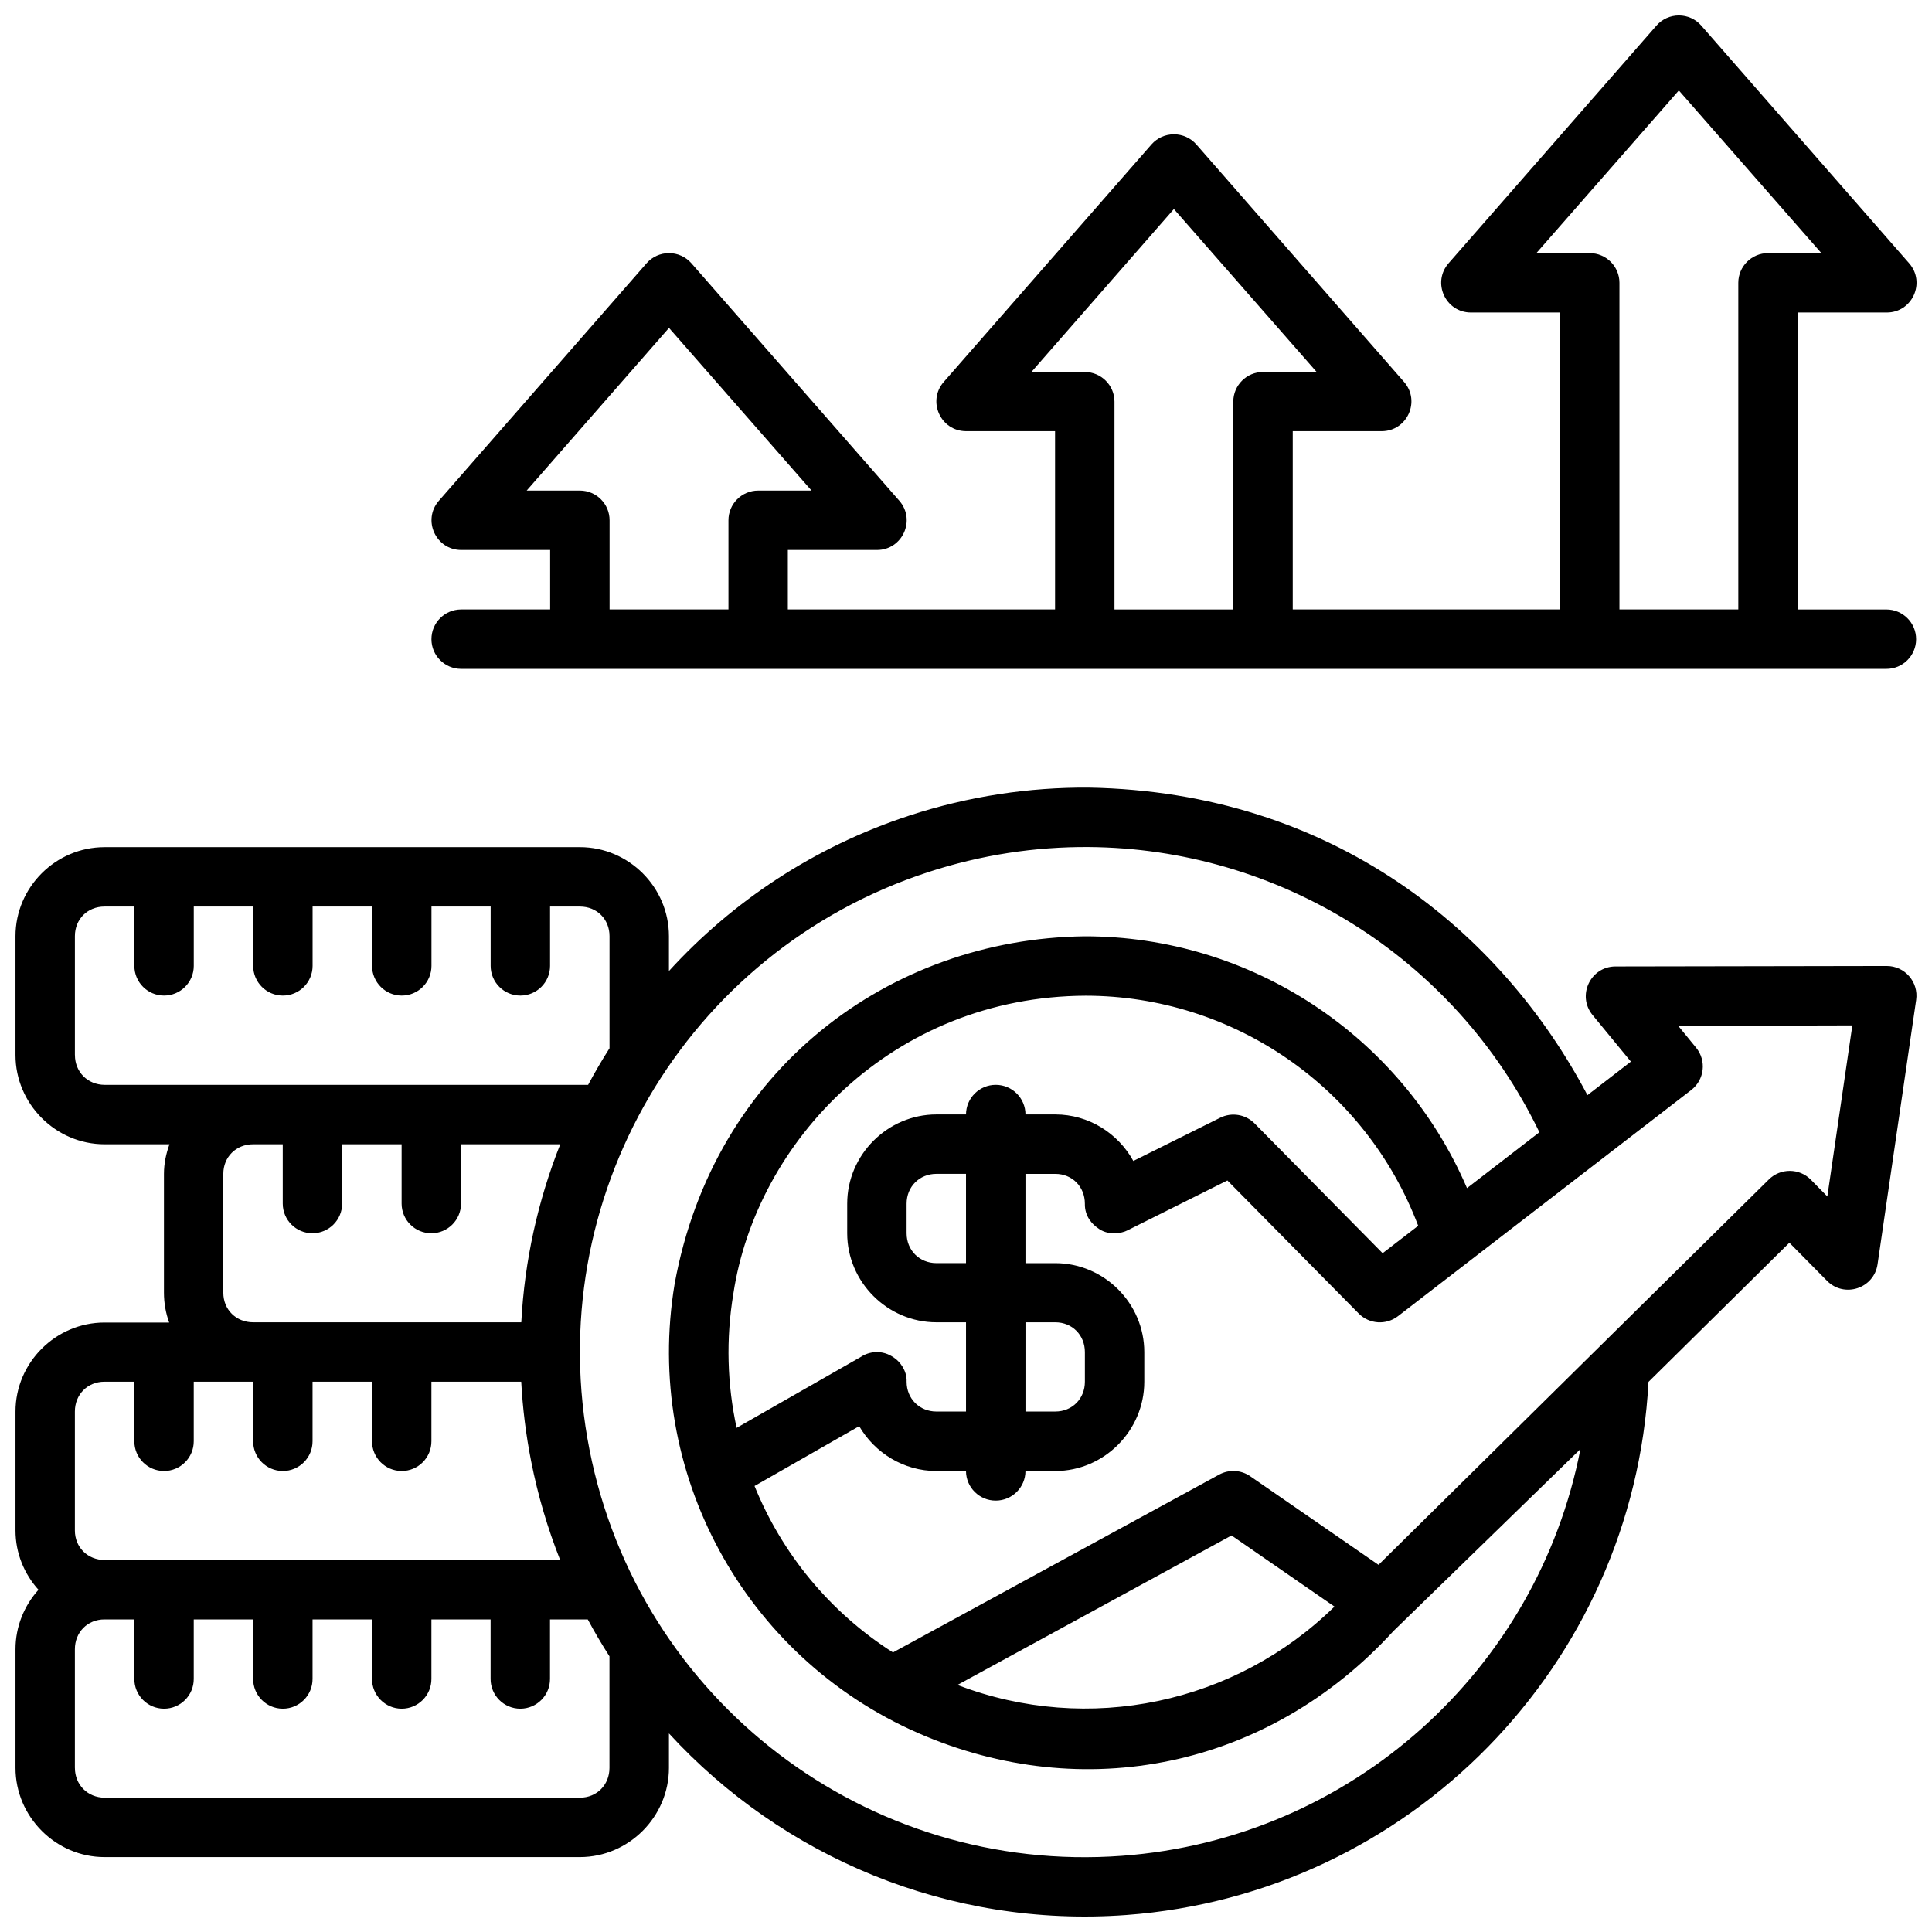 <?xml version="1.0" encoding="UTF-8"?>
<!-- Uploaded to: SVG Find, www.svgrepo.com, Generator: SVG Find Mixer Tools -->
<svg width="800px" height="800px" version="1.1" viewBox="144 144 512 512" xmlns="http://www.w3.org/2000/svg">
 <defs>
  <clipPath id="a">
   <path d="m148.09 148.09h503.81v503.81h-503.81z"/>
  </clipPath>
 </defs>
 <g clip-path="url(#a)">
  <path d="m588.91 148.09c-2.266 0-4.422 0.973-5.918 2.676l-55.09 62.988c-4.477 5.094-0.848 13.086 5.934 13.07h23.586v78.688h-70.832v-47.246h23.586c6.734-0.016 10.34-7.93 5.934-13.023l-55.086-62.988c-1.504-1.699-3.664-2.672-5.934-2.66-2.266-0.004-4.422 0.965-5.918 2.66l-55.09 62.988c-4.402 5.09-0.809 12.992 5.918 13.023h23.602v47.246h-70.816v-15.758h23.645c6.719-0.027 10.316-7.914 5.934-13.008l-55.148-62.992c-1.5-1.703-3.664-2.68-5.934-2.672-2.266-0.004-4.426 0.973-5.922 2.672l-55.086 62.992c-4.379 5.086-0.793 12.965 5.918 13.008h23.602v15.758h-23.617c-4.348 0.02-7.856 3.555-7.84 7.902 0.016 4.324 3.516 7.824 7.84 7.844h377.71c4.348 0.016 7.887-3.492 7.902-7.84 0.016-4.371-3.531-7.918-7.902-7.902h-23.477v-78.691h23.586c6.781 0.016 10.41-7.973 5.934-13.07l-55.09-62.988c-1.496-1.707-3.66-2.684-5.934-2.676zm0 19.879 37.777 43.109-14.113 0.004c-4.348-0.02-7.887 3.492-7.906 7.84v86.59h-31.5v-86.59c-0.02-4.324-3.519-7.824-7.844-7.84h-14.176zm-133.82 31.426 37.84 43.188h-14.176c-4.356-0.023-7.902 3.488-7.918 7.844v55.086h-31.488v-55.086c-0.016-4.324-3.519-7.824-7.84-7.844h-14.176zm-133.8 31.504 37.773 43.109h-14.113c-4.371-0.016-7.918 3.531-7.902 7.902v23.602h-31.504v-23.602c0.02-4.344-3.492-7.883-7.84-7.902h-14.129zm63.727 129.23c-25.238 8.25-46.867 22.73-63.742 41.203v-9.242c0-12.945-10.637-23.586-23.586-23.586l-126 0.004c-12.945 0-23.586 10.637-23.586 23.586v31.504c0 12.945 10.645 23.637 23.586 23.645h17.219c-0.891 2.469-1.461 5.086-1.461 7.84v31.504c0 2.769 0.488 5.426 1.383 7.902h-17.141c-12.945 0-23.586 10.637-23.586 23.586v31.504c0 6.027 2.316 11.543 6.09 15.727-3.773 4.199-6.09 9.73-6.09 15.758v31.441c0 12.945 10.645 23.637 23.586 23.645h126c12.941-0.012 23.586-10.699 23.586-23.645v-9.133c30.039 32.723 74.141 51.594 121.21 48.125 75.078-5.535 134.4-66.188 138.38-141.28l37.344-36.883 9.992 10.117c4.578 4.606 12.449 2 13.375-4.43l10.223-70.016c0.695-4.754-2.992-9.012-7.797-9.008l-71.938 0.125c-6.598 0.055-10.203 7.719-6.043 12.84l10.18 12.375-11.516 8.887c-22.789-43.262-67.371-80.332-132.13-81.496-15.773-0.113-31.828 2.262-47.539 7.398zm166.94 83.93-19.188 14.805c-17.375-40.492-57.402-66.805-101.42-66.734-51.629 0.688-98.188 35.176-108.57 92.137-8.277 49.734 18.324 98.781 64.512 119 43.746 19.148 92.781 9.348 125.98-27.016l49.555-48.227c-11.371 58.43-60.555 103.3-121.51 107.79-67.531 4.981-127.98-41.125-141.08-107.56-13.105-66.434 25.352-132.08 89.715-153.12 14.078-4.602 28.418-6.75 42.527-6.656 49.816 0.332 96.777 28.617 119.48 75.582zm-388.11-20.465v-31.504c0-4.496 3.344-7.84 7.84-7.84h7.922v15.742c0.016 4.324 3.519 7.824 7.84 7.84 4.348 0.016 7.887-3.492 7.902-7.84v-15.742h15.746v15.746c0.016 4.32 3.516 7.824 7.84 7.84 4.348 0.016 7.887-3.496 7.902-7.84v-15.746h15.758v15.746c0.02 4.32 3.519 7.824 7.844 7.84 4.348 0.016 7.887-3.496 7.902-7.84v-15.746h15.684v15.746c0.016 4.344 3.555 7.856 7.902 7.84 4.32-0.016 7.824-3.519 7.84-7.84v-15.746h7.918c4.496 0 7.84 3.344 7.84 7.84v29.703c-2.019 3.164-3.898 6.398-5.672 9.703h-128.13c-4.512-0.027-7.871-3.422-7.871-7.902zm355.99 45.25-9.426 7.269-33.934-34.391c-2.394-2.422-6.07-3.027-9.117-1.508l-23.016 11.453c-4.027-7.32-11.812-12.328-20.68-12.328h-7.902c-0.016-4.332-3.527-7.836-7.856-7.844-4.348-0.016-7.887 3.496-7.902 7.844h-7.84c-12.945 0-23.648 10.699-23.648 23.645v7.84c0 12.945 10.699 23.602 23.648 23.602h7.84v23.645l-7.84 0.004c-4.496 0-7.902-3.406-7.902-7.902 0.133-3.07-1.965-5.441-3.184-6.254-3.316-2.473-6.941-1.664-8.887-0.355l-32.98 18.836c-2.481-11.438-2.875-23.48-0.859-35.578 6.074-40.141 42.027-78.738 93.418-78.953 38.988 0.07 74.129 24.191 88.066 60.973zm-50.566-12.012 34.809 35.27c2.797 2.828 7.262 3.121 10.41 0.691l77.688-59.914c3.543-2.715 4.125-7.832 1.277-11.27l-4.703-5.75 46.141-0.121-6.625 45.34-4.352-4.43c-3.059-3.109-8.066-3.141-11.164-0.062l-103.43 102.11-33.992-23.477c-2.43-1.68-5.594-1.855-8.195-0.461l-86.488 47.156c-16.758-10.691-29.441-26.219-36.688-44.113l27.738-15.852c4.113 7.07 11.785 11.883 20.465 11.883h7.84c0.016 4.348 3.555 7.859 7.902 7.84 4.328-0.008 7.84-3.512 7.856-7.84h7.902c12.945 0 23.586-10.715 23.586-23.66v-7.84c0-12.945-10.637-23.586-23.586-23.586h-7.902v-23.66h7.902c4.496 0 7.84 3.406 7.84 7.902-0.078 3.465 2.121 5.559 3.398 6.43 2.688 2.137 6.41 1.434 7.894 0.637zm-258.18-9.59h7.84v15.742c0.016 4.348 3.555 7.859 7.902 7.84 4.324-0.016 7.824-3.519 7.84-7.84v-15.742h15.758v15.742c0.016 4.348 3.555 7.859 7.902 7.84 4.324-0.016 7.824-3.519 7.84-7.84v-15.742h26.301c-5.918 14.91-9.465 30.805-10.328 47.184h-71.062c-4.504-0.004-7.902-3.344-7.902-7.84v-31.504c0-4.496 3.406-7.84 7.902-7.84zm181.07 7.84h7.84v23.66h-7.84c-4.496 0-7.902-3.422-7.902-7.918v-7.84c0-4.496 3.406-7.902 7.902-7.902zm23.602 39.344h7.902c4.496 0 7.84 3.406 7.84 7.902v7.84c0 4.496-3.344 7.902-7.84 7.902l-7.906 0.004zm-251.92 55.148v-31.504c0-4.496 3.344-7.902 7.84-7.902h7.918v15.742c-0.027 4.356 3.488 7.902 7.84 7.918 4.379 0.016 7.93-3.539 7.902-7.918v-15.742h15.742v15.742c-0.027 4.356 3.488 7.902 7.84 7.918 4.379 0.016 7.93-3.539 7.902-7.918v-15.742h15.758v15.742c-0.023 4.356 3.488 7.902 7.84 7.918 4.379 0.016 7.93-3.539 7.902-7.918v-15.742h23.801c0.371 7 1.238 14.043 2.629 21.094 1.789 9.074 4.387 17.812 7.688 26.152l-120.73 0.004c-4.512-0.031-7.875-3.363-7.875-7.844zm306.53 1.336 27.273 18.848c-26.172 25.707-65.18 34.082-99.906 20.77zm-306.53 61.594v-31.441c0-4.496 3.344-7.902 7.84-7.902h7.918v15.742c-0.027 4.356 3.488 7.902 7.84 7.918 4.379 0.016 7.93-3.539 7.902-7.918v-15.742h15.742v15.742c-0.027 4.356 3.488 7.902 7.84 7.918 4.379 0.016 7.93-3.539 7.902-7.918v-15.742h15.758v15.742c-0.023 4.356 3.488 7.902 7.84 7.918 4.379 0.016 7.93-3.539 7.902-7.918v-15.742h15.684v15.742c-0.027 4.379 3.523 7.934 7.902 7.918 4.356-0.016 7.867-3.566 7.84-7.918v-15.742h10.008c1.797 3.344 3.715 6.606 5.75 9.777v29.566c0 4.496-3.336 7.898-7.84 7.902h-125.95c-4.512-0.027-7.875-3.422-7.875-7.902z"/>
 </g>
</svg>